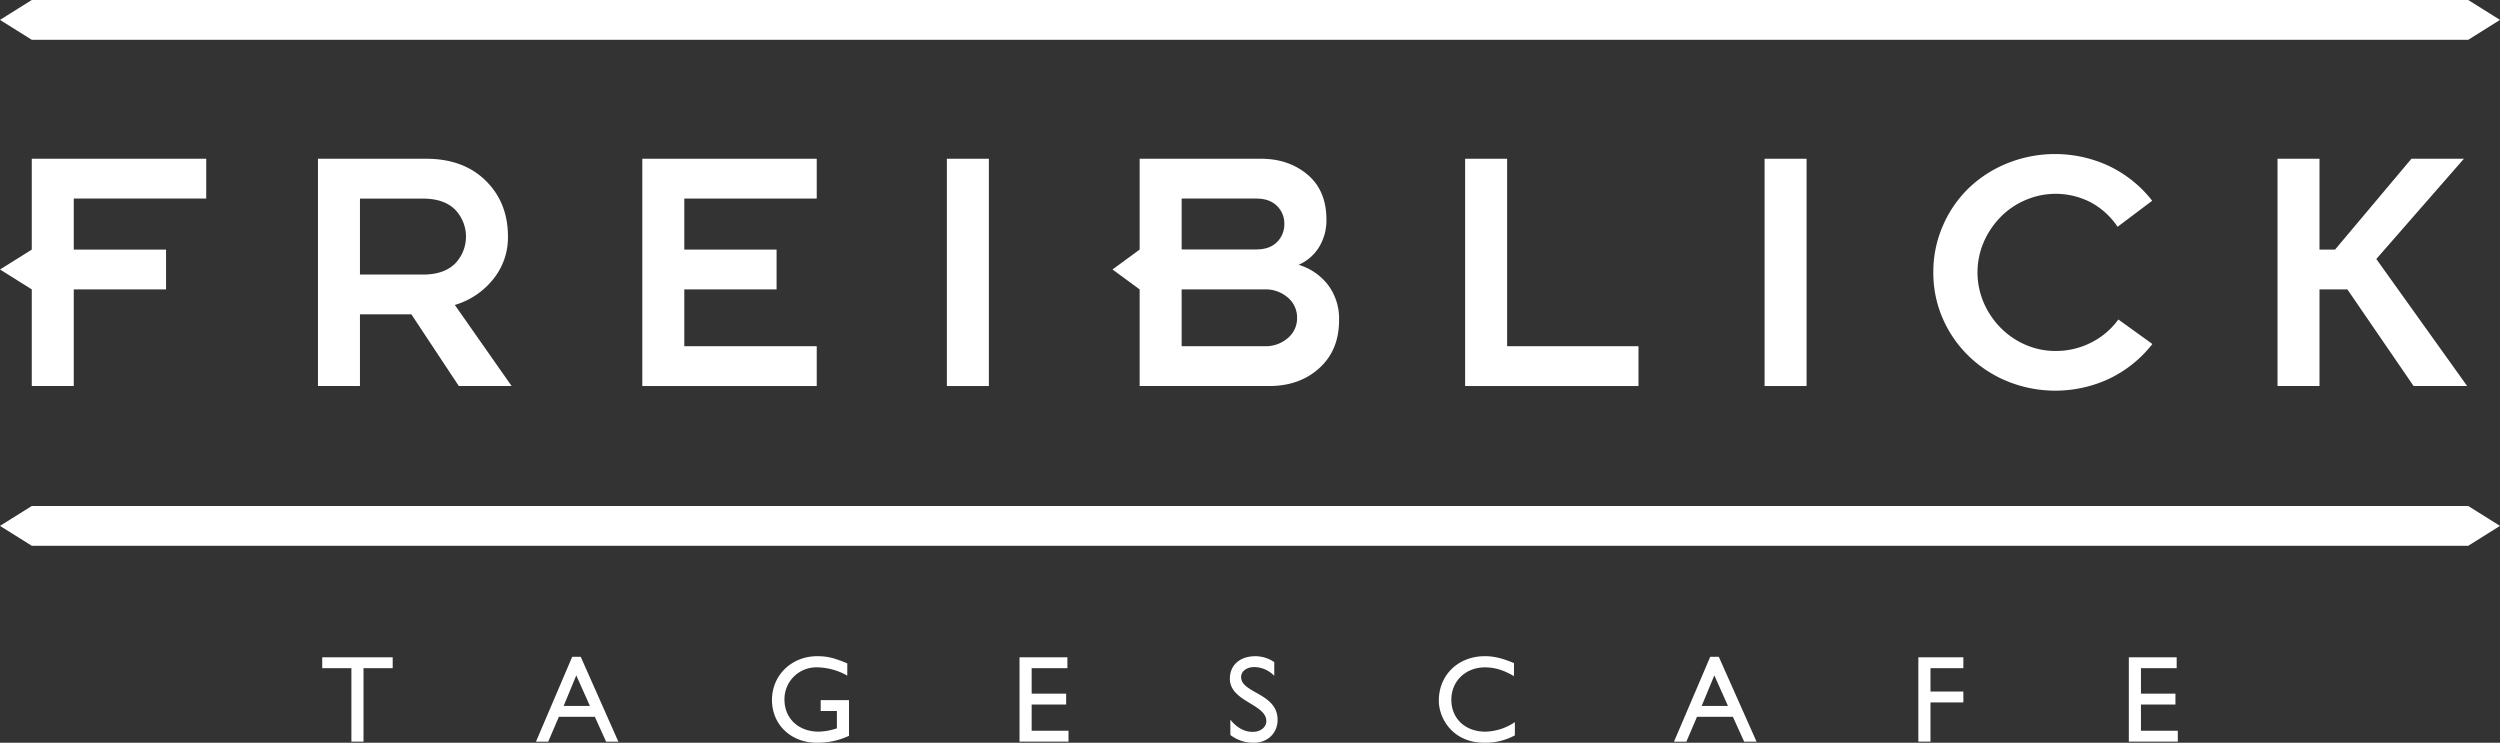 <svg xmlns="http://www.w3.org/2000/svg" viewBox="0 0 1020.47 303.18"><rect x="0" y="0" width="1020.47" height="303.18" fill="#333333" stroke="none"/><defs><style>.cls-1{fill:#fff;}</style></defs><g id="Ebene_2" data-name="Ebene 2"><g id="Ebene_1-2" data-name="Ebene 1"><polygon class="cls-1" points="333.38 81.05 333.38 64.8 262.18 64.8 262.18 101.88 262.18 118.13 262.18 157.57 333.38 157.57 333.38 141.32 279.32 141.32 279.32 118.13 316.99 118.13 316.99 101.88 279.32 101.88 279.32 81.05 333.38 81.05"></polygon><rect class="cls-1" x="386.5" y="64.8" width="17.14" height="92.77"></rect><polygon class="cls-1" points="12.97 0 0 8.12 12.97 16.25 26.46 16.25 992.87 16.25 1007.5 16.25 1020.47 8.12 1007.5 0 12.97 0"></polygon><polygon class="cls-1" points="992.87 206.54 26.46 206.54 12.97 206.54 0 214.66 12.97 222.78 26.46 222.78 992.87 222.78 1007.5 222.78 1020.47 214.66 1007.5 206.54 992.87 206.54"></polygon><path class="cls-1" d="M346.55,300.35a30.12,30.12,0,0,1-13.12,2.83c-10.55,0-18.32-7.37-18.32-17.46s8-17.87,18.47-17.87c4,0,6.87.66,12.27,2.93v5a25.67,25.67,0,0,0-12.37-3.38,13,13,0,0,0-13.27,13.18c0,7.67,5.75,13.07,13.93,13.07a24.13,24.13,0,0,0,7.47-1.37v-7.06H335v-4.44h11.55Z"></path><path class="cls-1" d="M520.14,275.87a11.61,11.61,0,0,0-8.08-3.58c-3.18,0-5.45,1.67-5.45,4.09,0,6.61,14.89,6.51,14.89,17.46,0,5.4-4.09,9.34-9.64,9.34a15.2,15.2,0,0,1-9.64-3.18v-6.26c2.52,3.23,5.7,5,9.08,5,3.84,0,5.61-2.43,5.61-4.34,0-7.12-14.89-7.93-14.89-17.37,0-5.6,4.14-9.18,10.45-9.18a13.8,13.8,0,0,1,7.67,2.42Z"></path><path class="cls-1" d="M618,276c-4.24-2.48-7.87-3.59-11.86-3.59-7.87,0-13.72,5.6-13.72,13.17,0,7.73,5.65,13.08,13.93,13.08a22.59,22.59,0,0,0,12-3.89v5.4a25.2,25.2,0,0,1-12.47,3c-12.92,0-18.57-9.94-18.57-17.16,0-10.5,7.92-18.17,18.87-18.17,3.54,0,7.12.86,11.81,2.83Z"></path><polygon class="cls-1" points="598.05 64.8 598.05 157.57 668.81 157.57 668.81 141.32 651.68 141.32 615.19 141.32 615.19 64.8 598.05 64.8"></polygon><rect class="cls-1" x="720.28" y="64.8" width="17.14" height="92.77"></rect><path class="cls-1" d="M482.33,118.13h33.83a13.83,13.83,0,0,1,9.52,3.33,10.63,10.63,0,0,1,3.77,8.34,10.46,10.46,0,0,1-3.77,8.19,13.83,13.83,0,0,1-9.52,3.33H482.33Zm0-37.08h30.42q5.47,0,8.5,3a10,10,0,0,1,3,7.31,10.13,10.13,0,0,1-3,7.46q-3,3-8.5,3H482.33Zm35.75,76.52q12.4,0,20.46-7.32t8.05-19.56a22.86,22.86,0,0,0-4.51-14.4,23.72,23.72,0,0,0-12-8.2,18.37,18.37,0,0,0,8.35-7.25,20.79,20.79,0,0,0,3-11.22q0-11.82-7.69-18.32t-19.05-6.5H465.19v37.08L454.11,110l11.08,8.12v39.44Z"></path><path class="cls-1" d="M816.75,88.43A31.88,31.88,0,0,1,827,81.57a31.14,31.14,0,0,1,26.37,1,30.61,30.61,0,0,1,11,10L878.5,81.94a49.4,49.4,0,0,0-17.8-14.26,52.19,52.19,0,0,0-41.14-1.11,49.35,49.35,0,0,0-16,10.27A47.66,47.66,0,0,0,793,92.28a47,47,0,0,0-3.84,18.91A46.49,46.49,0,0,0,793,130a48,48,0,0,0,10.71,15.44,49.43,49.43,0,0,0,16,10.33,52,52,0,0,0,41.07-1.1,49.29,49.29,0,0,0,17.8-14.26l-13.89-10a30.78,30.78,0,0,1-11.15,9.45,31.73,31.73,0,0,1-14.55,3.4,30.28,30.28,0,0,1-12-2.44,31.91,31.91,0,0,1-10.2-6.87,33.58,33.58,0,0,1-7-10.26,31.36,31.36,0,0,1,0-25,33.67,33.67,0,0,1,7-10.28"></path><polygon class="cls-1" points="929.66 64.8 929.66 101.88 929.66 118.13 929.66 157.57 946.79 157.57 946.79 118.13 958.17 118.13 985.2 157.57 1007.06 157.57 969.98 105.72 1005.73 64.8 984.31 64.8 953.14 101.88 946.79 101.88 946.79 64.8 929.66 64.8"></polygon><path class="cls-1" d="M699.77,275.67l5.55,12.47h-10.7Zm-1.67-7.57-14.79,34.63h5.05l4.34-10.15h14.64l4.59,10.15H717L701.59,268.1Z"></path><polygon class="cls-1" points="783.05 268.3 783.05 302.72 788 302.72 788 286.72 801.42 286.72 801.42 282.28 788 282.28 788 272.74 801.42 272.74 801.42 268.3 783.05 268.3"></polygon><polygon class="cls-1" points="868.96 268.3 868.96 302.72 888.95 302.72 888.95 298.28 873.91 298.28 873.91 287.58 887.99 287.58 887.99 283.14 873.91 283.14 873.91 272.74 888.49 272.74 888.49 268.3 868.96 268.3"></polygon><polygon class="cls-1" points="416.16 268.3 416.16 302.72 436.15 302.72 436.15 298.28 421.11 298.28 421.11 287.58 435.19 287.58 435.19 283.14 421.11 283.14 421.11 272.74 435.7 272.74 435.7 268.3 416.16 268.3"></polygon><path class="cls-1" d="M235.23,275.67l5.55,12.47h-10.7Zm-1.66-7.57-14.79,34.63h5l4.35-10.15H242.8l4.6,10.15h5L237.05,268.1Z"></path><polygon class="cls-1" points="131.53 268.3 131.53 272.74 143.44 272.74 143.44 302.72 148.38 302.72 148.38 272.74 160.29 272.74 160.29 268.3 131.53 268.3"></polygon><polygon class="cls-1" points="12.97 64.8 12.97 101.88 0 110 12.97 118.13 12.97 157.57 30.11 157.57 30.11 118.13 67.78 118.13 67.78 101.88 30.11 101.88 30.11 81.05 84.18 81.05 84.18 64.8 12.97 64.8"></polygon><path class="cls-1" d="M185.7,107.64q-4.5,4.44-13.07,4.43h-25.7v-31h25.7q8.56,0,13.07,4.43a15.87,15.87,0,0,1,0,22.16M201.29,114a27,27,0,0,0,6.05-17.43q0-13.89-9.08-22.82T174,64.8H129.79v92.77h17.14V128.32h21l19.35,29.25h21.56l-23.19-33.09A31.43,31.43,0,0,0,201.29,114"></path></g></g></svg>